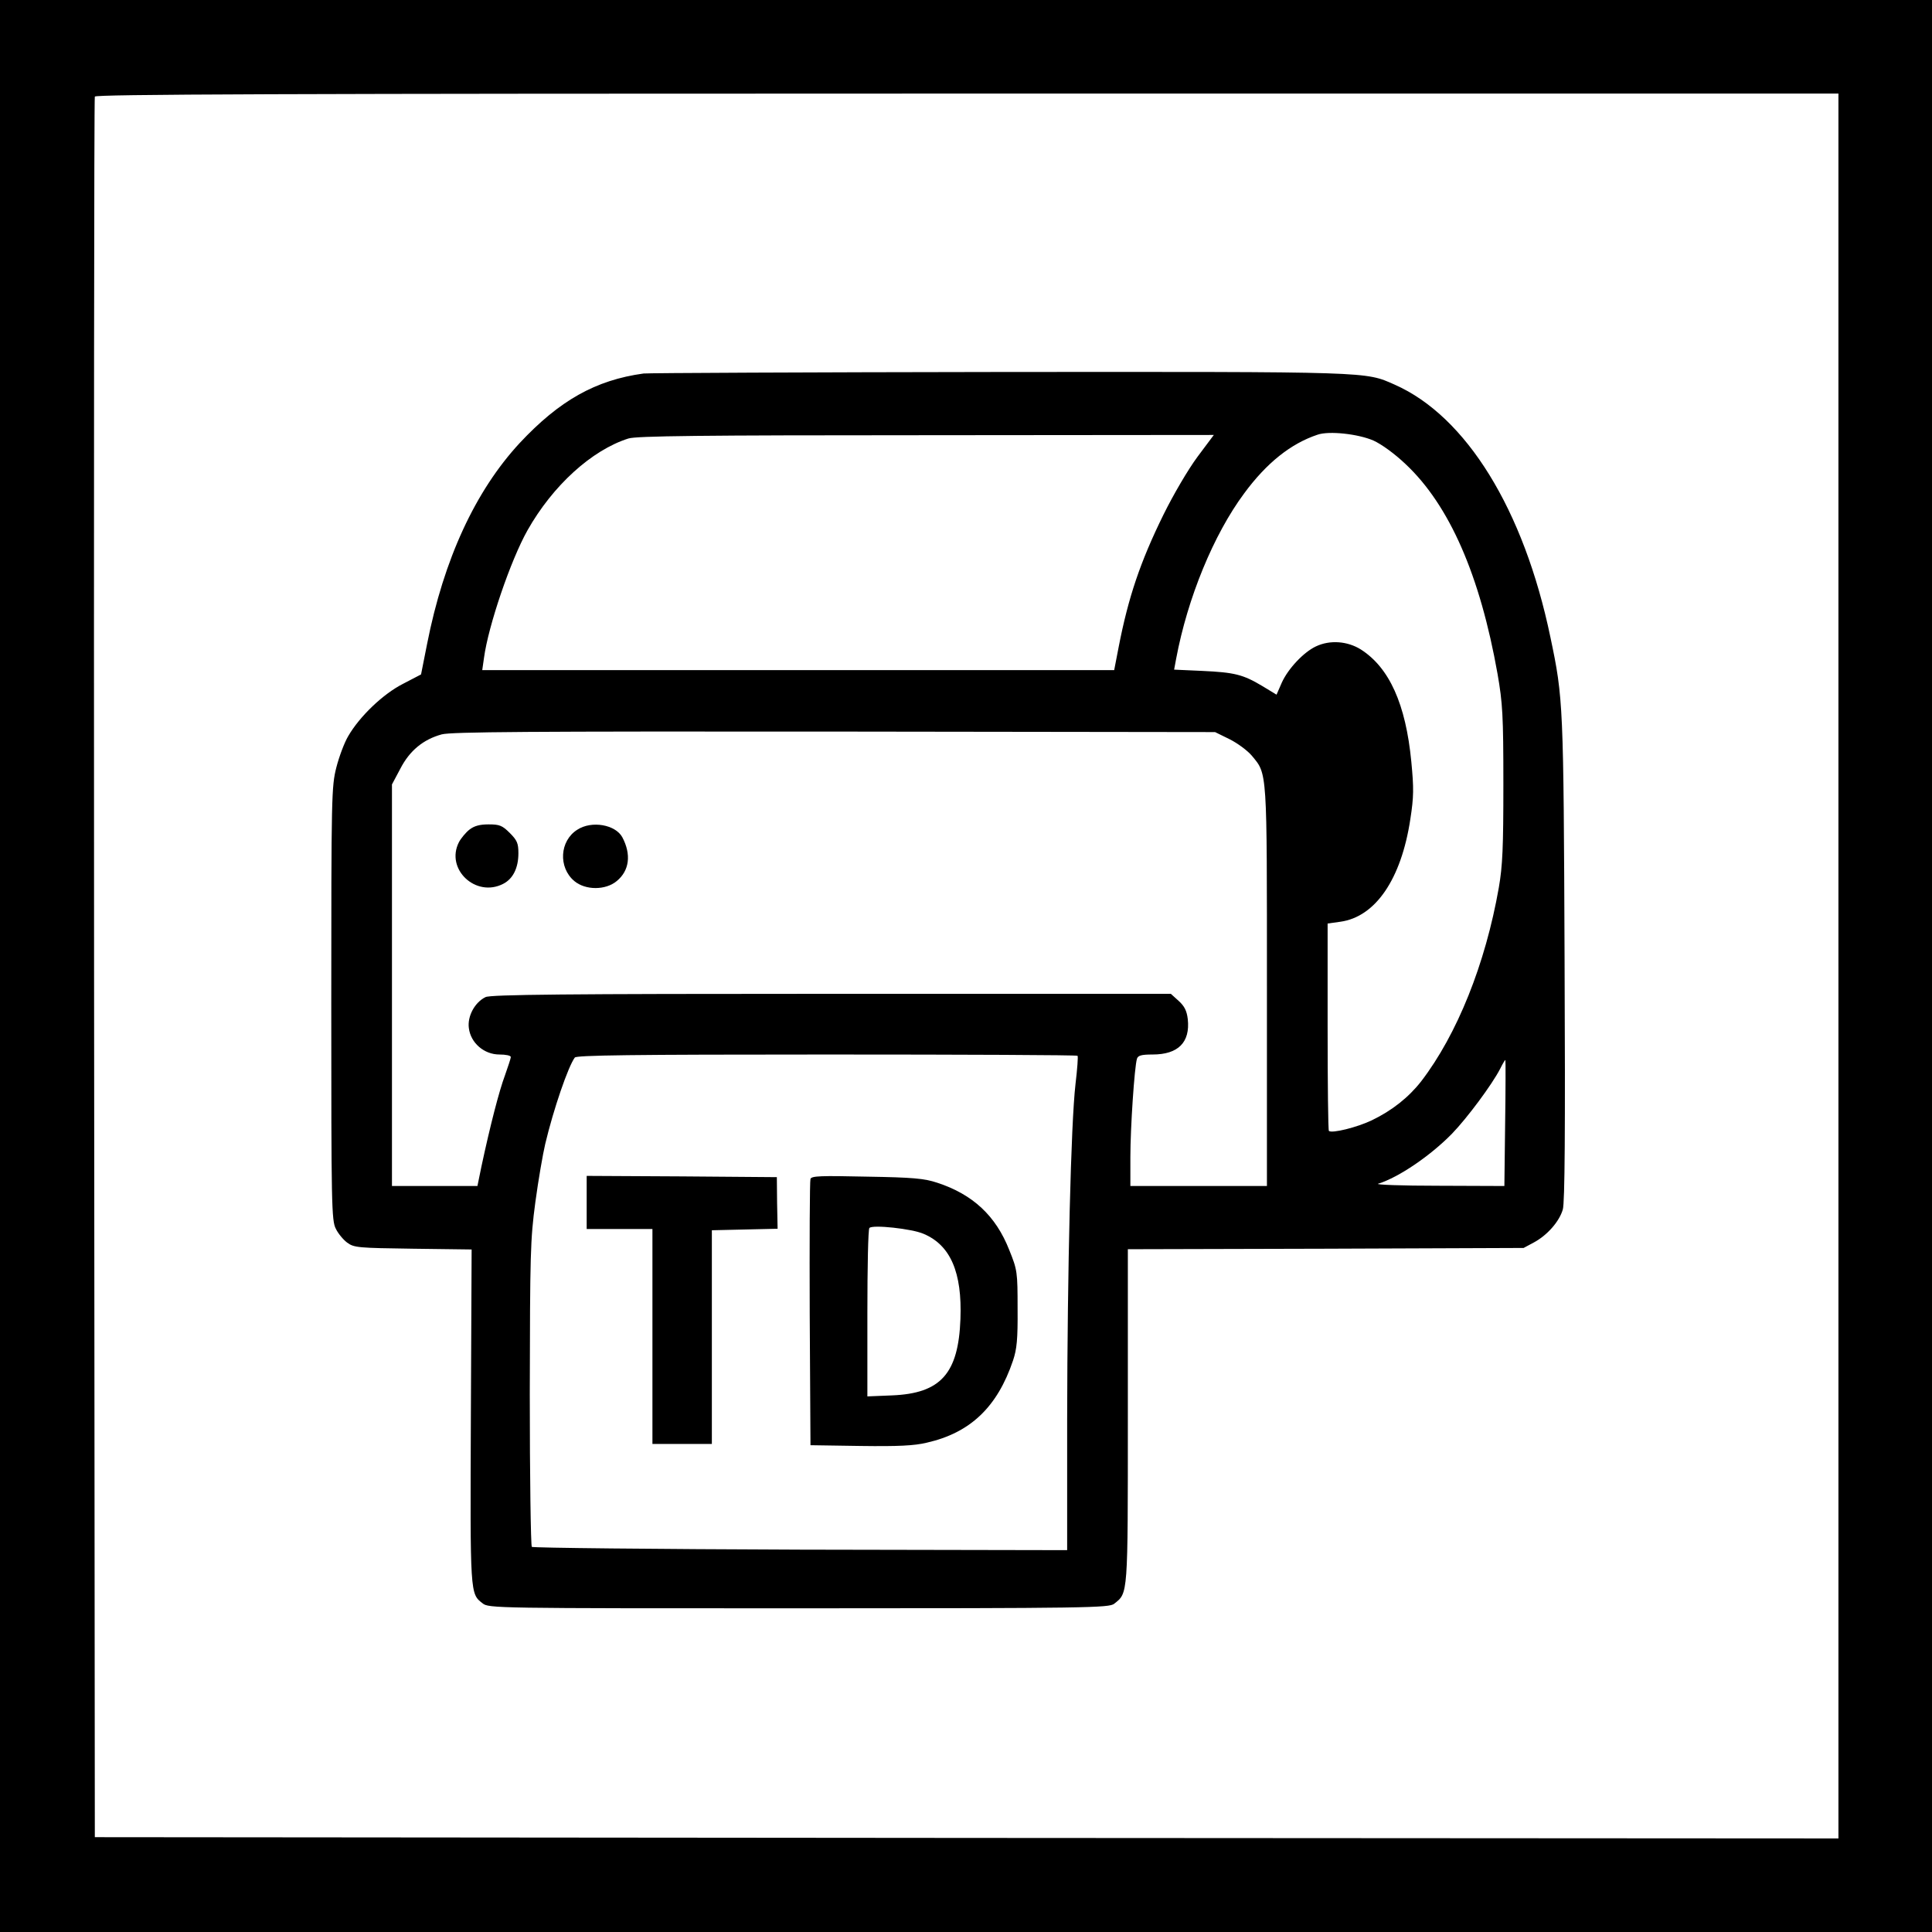 <?xml version="1.0" standalone="no"?>
<!DOCTYPE svg PUBLIC "-//W3C//DTD SVG 20010904//EN"
 "http://www.w3.org/TR/2001/REC-SVG-20010904/DTD/svg10.dtd">
<svg version="1.0" xmlns="http://www.w3.org/2000/svg"
 width="764pt" height="764pt" viewBox="0 0 764 764"
 preserveAspectRatio="xMidYMid meet">

<rect width="100%" height="100%" fill="white"/>


<g transform="translate(0,764) scale(0.1,-0.1)"
 stroke="none">
<path d="M0 3820 l0 -3820 3820 0 3820 0 0 3820 0 3820 -3820 0 -3820 0 0
-3820z m7270 0 l0 -3450 -3447 2 -3448 3 -3 3435 c-1 1889 0 3441 3 3448 3 9
703 12 3450 12 l3445 0 0 -3450z"/>
<path d="M2545 6163 c-190 -26 -333 -107 -490 -275 -175 -189 -300 -459 -366
-794 l-24 -121 -71 -37 c-79 -40 -172 -129 -217 -207 -15 -25 -36 -81 -47
-124 -19 -75 -20 -111 -20 -934 0 -795 1 -858 18 -890 9 -19 30 -44 45 -55 27
-20 44 -21 260 -24 l232 -3 -3 -661 c-3 -705 -3 -700 46 -738 24 -20 47 -20
1251 -20 1146 0 1227 2 1247 18 55 44 54 26 54 741 l0 661 783 2 782 3 41 22
c52 28 100 82 114 130 8 27 10 309 7 988 -4 1011 -5 1033 -56 1275 -105 505
-333 874 -616 999 -118 52 -82 51 -1563 50 -757 -1 -1390 -4 -1407 -6z m2886
-265 c33 -15 85 -53 127 -93 174 -163 295 -441 364 -830 20 -116 23 -162 23
-435 0 -252 -3 -323 -18 -410 -53 -302 -165 -581 -307 -766 -50 -64 -116 -116
-195 -154 -58 -28 -159 -53 -170 -42 -3 3 -5 189 -5 413 l0 407 50 7 c139 19
241 168 277 405 14 90 14 123 4 228 -22 228 -87 372 -200 444 -53 33 -122 38
-177 12 -49 -23 -110 -88 -135 -143 l-21 -48 -56 34 c-77 46 -110 54 -238 60
l-111 5 8 43 c45 240 148 491 269 654 89 121 185 197 290 232 46 16 161 3 221
-23z m-696 -65 c-37 -50 -95 -149 -134 -228 -92 -187 -139 -327 -177 -522
l-18 -93 -1249 0 -1250 0 7 49 c17 126 105 385 172 504 100 177 254 317 399
363 31 10 287 13 1177 13 l1138 1 -65 -87z m127 -1116 c32 -16 71 -45 88 -65
62 -75 60 -48 60 -914 l0 -788 -270 0 -270 0 0 114 c0 115 16 356 26 389 4 13
17 17 62 17 101 0 149 48 139 140 -4 33 -13 51 -36 72 l-31 28 -1343 0 c-1053
0 -1347 -3 -1367 -13 -43 -21 -72 -76 -66 -122 7 -59 60 -105 121 -105 25 0
45 -4 45 -10 0 -5 -11 -38 -23 -72 -23 -61 -59 -201 -93 -360 l-16 -78 -169 0
-169 0 0 794 0 794 33 62 c37 72 91 116 164 136 39 10 344 12 1553 11 l1505
-2 57 -28z m-601 -1252 c3 -2 -1 -53 -8 -112 -18 -156 -32 -729 -33 -1326 l0
-517 -1054 2 c-580 2 -1058 7 -1063 11 -4 5 -8 277 -8 605 1 554 2 609 22 758
12 89 30 192 39 230 33 139 91 307 117 342 7 9 219 12 997 12 542 0 989 -2
991 -5z m1691 -267 l-3 -248 -262 1 c-144 0 -251 4 -237 8 81 25 207 111 292
198 60 62 158 194 190 256 11 22 20 37 21 35 1 -1 1 -114 -1 -250z"/>
<path d="M1856 4359 c-14 -11 -33 -34 -41 -49 -55 -107 67 -221 175 -165 39
20 60 63 60 121 0 39 -5 51 -34 80 -30 30 -41 34 -84 34 -35 0 -57 -6 -76 -21z"/>
<path d="M2283 4359 c-70 -44 -76 -149 -12 -203 44 -37 124 -37 168 0 50 41
58 105 22 173 -27 50 -121 67 -178 30z"/>
<path d="M2320 2885 l0 -105 130 0 130 0 0 -425 0 -425 118 0 117 0 0 422 0
423 130 3 130 3 -2 102 -1 102 -376 3 -376 2 0 -105z"/>
<path d="M3205 2978 c-3 -8 -4 -248 -3 -534 l3 -519 198 -3 c148 -2 213 1 262
13 172 39 279 141 341 325 15 45 19 83 18 205 0 145 -1 153 -33 232 -53 135
-144 220 -285 266 -51 17 -97 21 -278 24 -181 4 -219 3 -223 -9z m447 -217
c107 -45 153 -153 146 -337 -8 -216 -78 -294 -270 -302 l-98 -4 0 329 c0 181
3 333 8 337 12 14 168 -3 214 -23z"/>
</g>
</svg>

